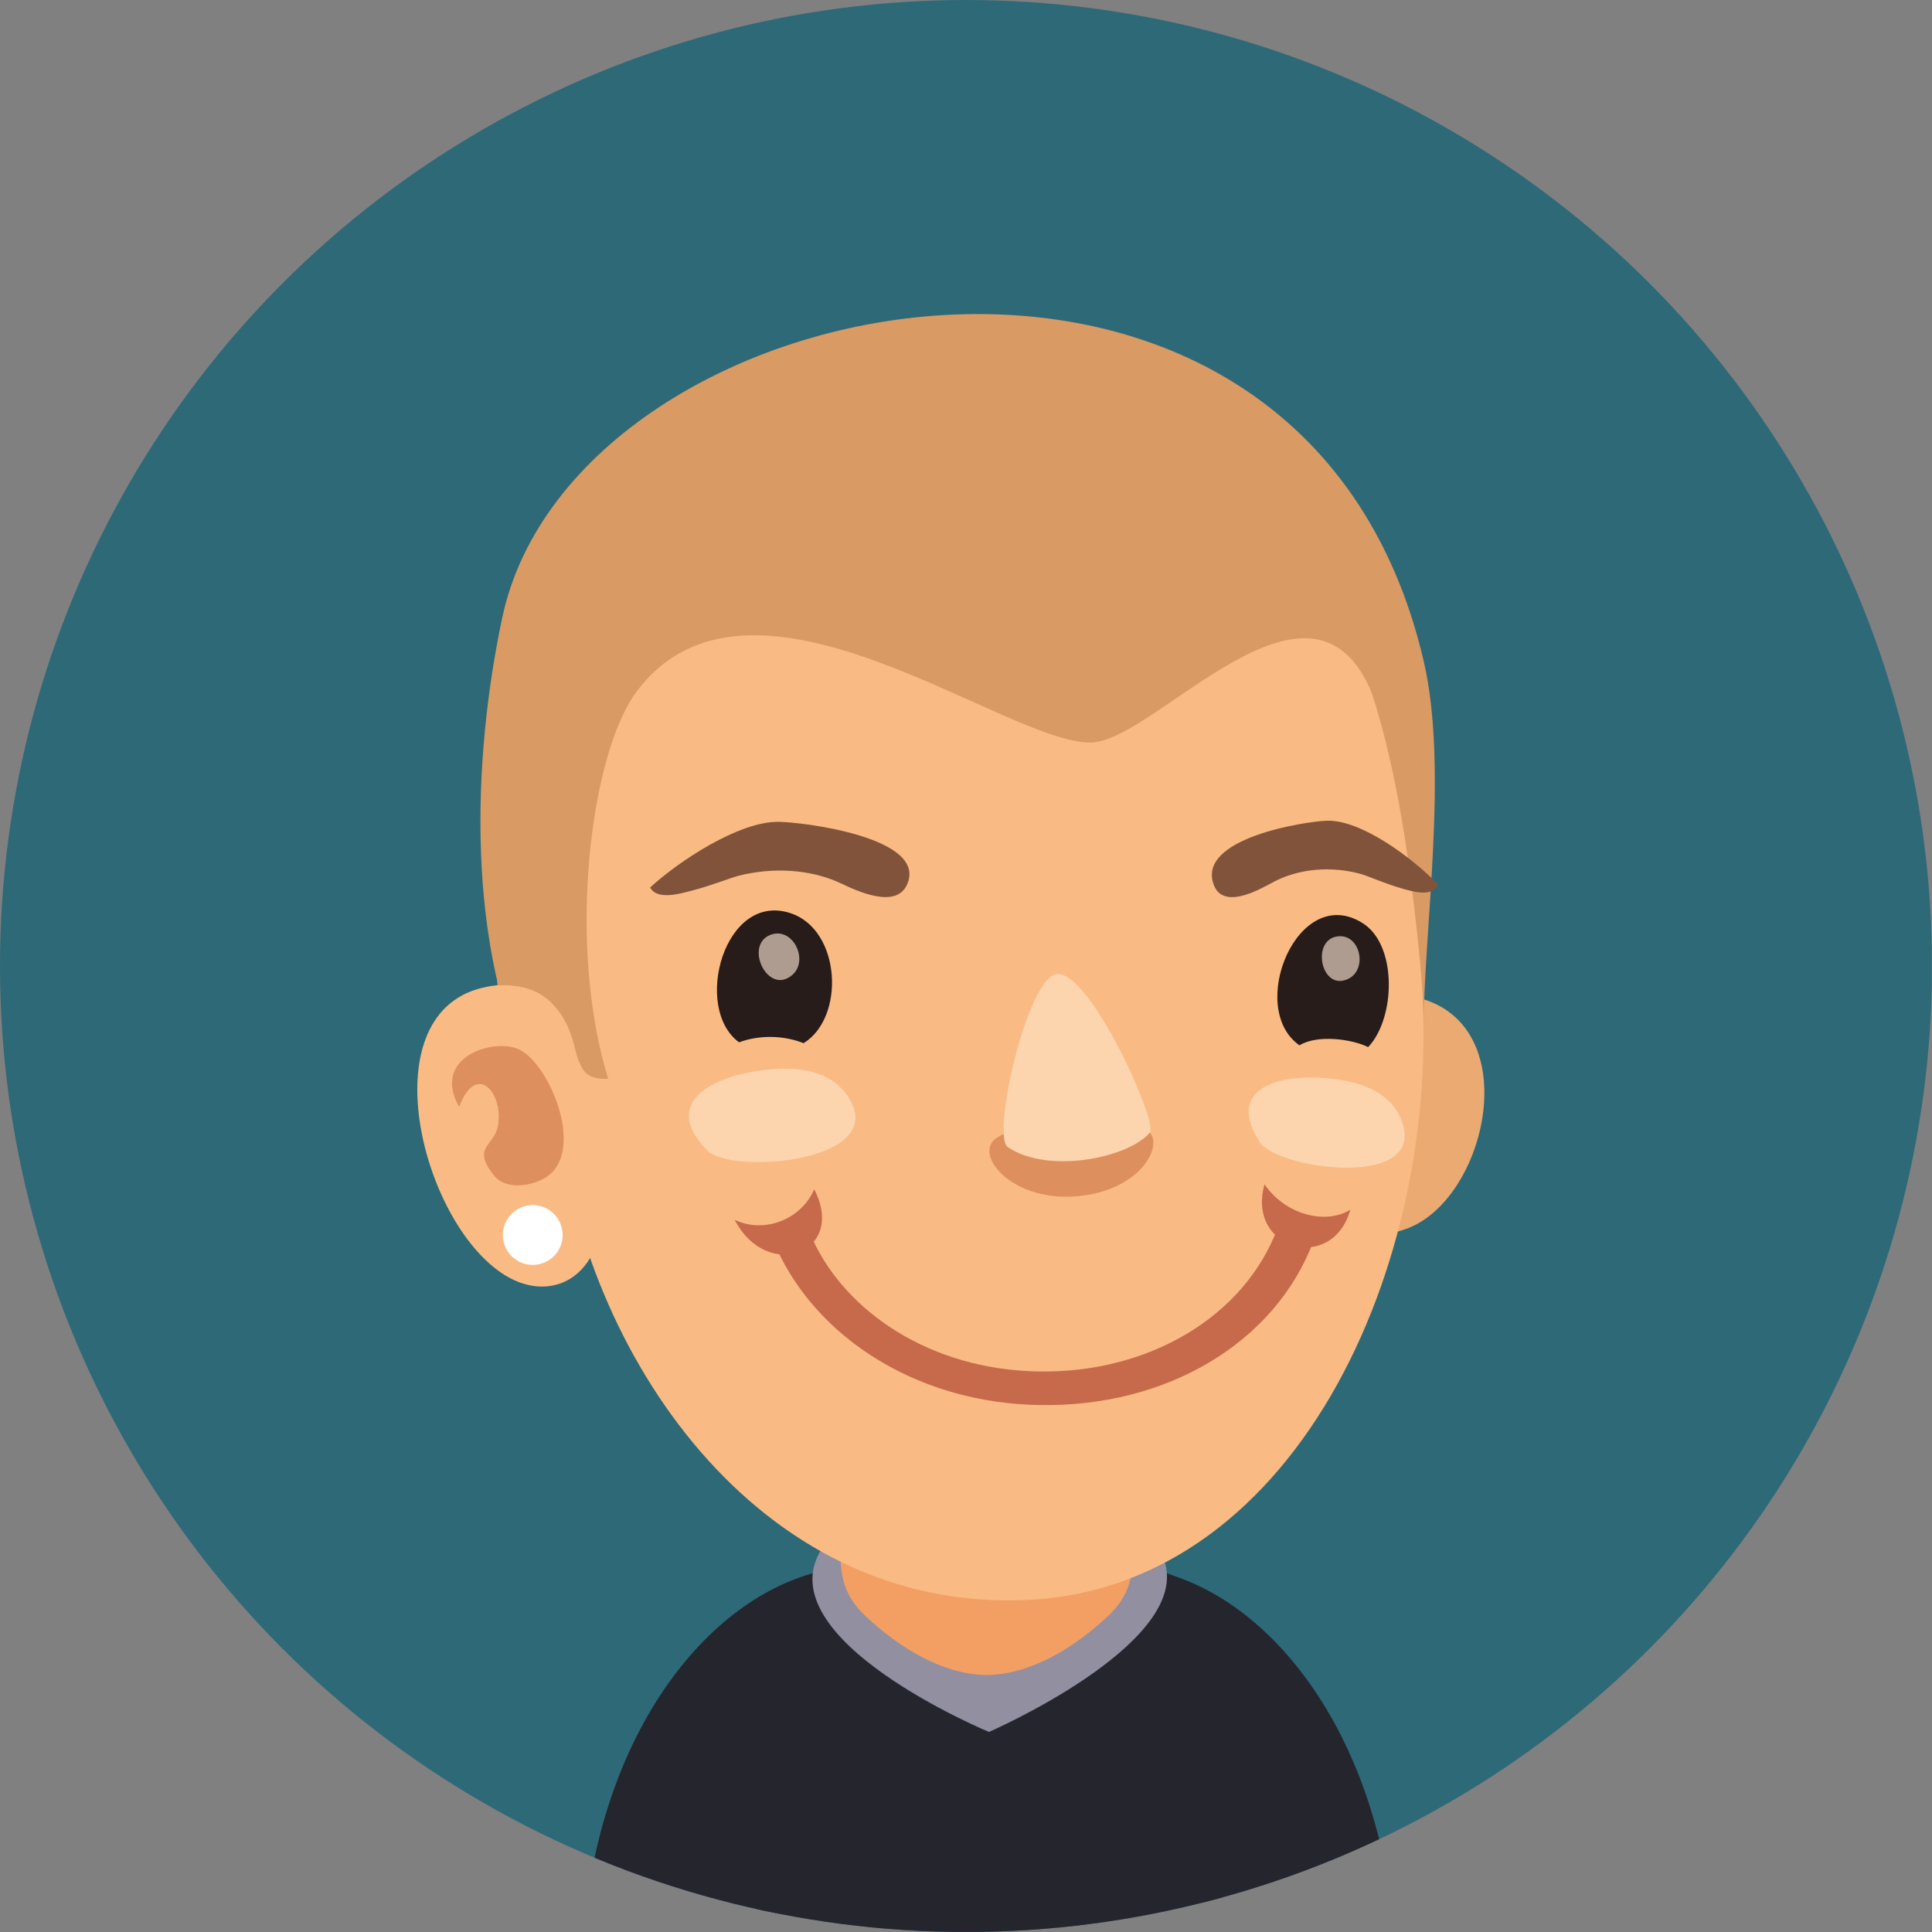 <?xml version="1.0" encoding="utf-8"?>
<!-- Generator: Adobe Illustrator 16.0.0, SVG Export Plug-In . SVG Version: 6.00 Build 0)  -->
<!DOCTYPE svg PUBLIC "-//W3C//DTD SVG 1.1//EN" "http://www.w3.org/Graphics/SVG/1.1/DTD/svg11.dtd">
<svg version="1.1" id="Ebene_1" xmlns="http://www.w3.org/2000/svg" xmlns:xlink="http://www.w3.org/1999/xlink" x="0px" y="0px"
	 width="130px" height="130px" viewBox="0 0 130 130" enable-background="new 0 0 130 130" xml:space="preserve">
<rect x="0" y="0" width="130" height="130" fill="#808080" stroke="none"/>
<g>
	<defs>
		<circle id="SVGID_1_" cx="65" cy="65" r="65"/>
	</defs>
	<clipPath id="SVGID_2_">
		<use xlink:href="#SVGID_1_"  overflow="visible"/>
	</clipPath>
	<rect x="-0.012" y="-0.002" clip-path="url(#SVGID_2_)" fill="#2E6978" width="130" height="129.996"/>
	<g clip-path="url(#SVGID_2_)">
		<g>
			<g>
				<path fill="#25252E" d="M56.075,105.563c-7.698,1.212-15.565,10.172-16.808,24.429h12.864
					c0.396-7.397,1.066-15.288,2.272-17.419L56.075,105.563z"/>
			</g>
		</g>
		<g>
			<g>
				<path fill="#25252E" d="M77.019,105.563l1.673,7.01c1.204,2.131,1.878,10.021,2.271,17.419H93.83
					C92.583,115.735,84.72,106.775,77.019,105.563z"/>
			</g>
		</g>
		<g>
			<path fill="#25252E" d="M79.203,106.121c-7.413-2.989-19.266-2.02-25.448,0.123c-3.77,1.309-3.293,13.227-2.781,23.748h31.157
				C82.672,119.532,83.062,107.68,79.203,106.121z"/>
			<path fill="#918FA0" d="M55.272,104.244c-3.764,6.063,11.274,12.295,11.274,12.295s13.299-5.794,11.872-11.275
				C76.729,98.773,58.656,98.793,55.272,104.244z"/>
			<path fill="#F39F64" d="M66.393,96.427c-3.904-0.004-9.406,1.978-9.798,7.179c-0.183,2.424,0.231,3.824,1.675,5.17
				c2.308,2.147,5.165,3.886,8.123,3.936c2.958-0.05,5.816-1.788,8.127-3.936c1.444-1.346,1.856-2.746,1.676-5.17
				C75.803,98.404,70.3,96.423,66.393,96.427z"/>
		</g>
		<g>
			<path fill="#EBAA72" d="M96.161,67.369c-3.041-1.165-4.951,0.743-5.947,4.518c-0.396,1.496-1.505,9.502-0.754,10.979
				c0.036,0.065,0.069,0.127,0.1,0.192c1.7,0.234,3.466,0.227,5.132-0.396C99.885,80.715,102.493,69.789,96.161,67.369z"/>
			<path fill="#D99A64" d="M33.792,41.575c-2.027,9.568-2.481,22.263,2.124,31.407c2.405,4.778,8.145,1.589,12.199,0.589
				c4.982-1.235,9.993-2.362,15.008-3.462c8.236-1.82,17.272-0.012,25.633,0.78c6.546,0.624,7.028,3.686,7.032-1.643
				c0.008-6.602,1.692-17.485,0.016-24.733C87.636,9.275,38.671,18.554,33.792,41.575z"/>
			<path fill="#F9BB83" d="M62.338,29.842C38.988,33.02,35.297,54.378,37.57,75.314c1.705,15.68,13.292,33.146,31.477,32.346
				c18.553-0.815,28.392-23.536,26.518-42.814C93.53,43.887,89.021,26.21,62.338,29.842z"/>
			<path fill="#F9BB83" d="M32.412,66.477c-7.652,1.886-3.962,16.239,1.789,19.459c2.285,1.281,4.867,0.654,5.942-2.192
				c1.291-1.985,0.537-7.472-0.779-12.237C38.299,67.643,36.083,65.573,32.412,66.477z"/>
			<path opacity="0.4" fill="#B64E26" d="M34.964,70.629c-1.685-0.832-5.98,0.469-4.07,3.857c1.141-3.062,2.97-0.984,2.622,1.209
				c-0.235,1.465-1.818,1.445-0.296,3.381c0.823,1.047,2.559,0.712,3.445,0.188C39.475,77.596,37.021,71.645,34.964,70.629z"/>
			<g>
				<g>
					<path fill="#271C19" d="M53.247,61.464c-4.493-1.558-6.671,6.368-3.516,8.671c1.354-0.504,3.002-0.478,4.339,0.058
						C56.883,68.467,56.588,62.623,53.247,61.464z"/>
				</g>
				<path opacity="0.4" fill="#B64E26" d="M72.19,76.487c-2.428,0.089-3.413-1-5.09,0.054c-1.678,1.043,0.825,4.225,5.12,3.971
					c4.276-0.246,6.071-3.232,5.153-4.305C76.311,74.956,74.883,76.398,72.19,76.487z"/>
				<path fill="#FCD4AE" d="M71.074,65.546c-1.968,0.312-4.366,10.879-3.271,11.633c2.688,1.847,8.125,0.75,9.571-0.973
					C77.941,75.525,73.298,65.2,71.074,65.546z"/>
				<g>
					<path fill="#271C19" d="M91.706,62.126c-4.366-2.782-7.861,5.698-4.267,8.213c1.182-0.734,3.505-0.436,4.621,0.119
						C93.896,68.535,94.047,63.619,91.706,62.126z"/>
				</g>
				<path opacity="0.7" fill="#E7D3C4" d="M51.795,62.922c-1.724,0.731-0.129,4.07,1.502,2.693
					C54.479,64.623,53.328,62.276,51.795,62.922z"/>
				<path opacity="0.7" fill="#E7D3C4" d="M89.944,63.015c-1.756,0.304-1.014,3.762,0.804,2.835
					C92.061,65.185,91.508,62.75,89.944,63.015z"/>
				<path fill="#81533B" d="M52.358,55.298c-2.66-0.012-6.678,2.643-8.611,4.417c0.456,0.885,2.06,0.412,2.814,0.211
					c1.285-0.331,2.616-0.866,3.131-0.997c2.252-0.577,4.817-0.465,6.875,0.504c1.096,0.52,3.682,1.731,4.445,0.131
					C62.54,56.352,53.998,55.309,52.358,55.298z"/>
				<path fill="#81533B" d="M81.69,59.583c0.643,1.592,2.922,0.35,3.886-0.177c1.813-1,4.057-1.139,6.011-0.592
					c0.452,0.127,1.608,0.646,2.722,0.962c0.656,0.188,2.051,0.638,2.464-0.247c-1.661-1.747-5.132-4.354-7.455-4.305
					C87.886,55.255,80.407,56.402,81.69,59.583z"/>
				<path fill="#FCD4AE" d="M93.896,74.609c-1.22-1.746-3.82-2.088-5.679-2.104c-2.428-0.02-5.651,0.861-3.474,4.32
					c1.162,1.839,10.825,3.178,9.683-1.07C94.307,75.318,94.126,74.941,93.896,74.609z"/>
				<path fill="#FCD4AE" d="M56.471,73.086c-1.645-1.516-4.388-1.28-6.298-0.881c-2.489,0.523-5.594,2.15-2.585,5.205
					c1.6,1.624,11.809,0.827,9.683-3.266C57.052,73.725,56.783,73.375,56.471,73.086z"/>
				<g opacity="0.5">
					<path fill="#941914" d="M49.435,82.073c2.16,4.221,7.571,2.262,5.355-2.047C53.855,82.15,51.318,83.004,49.435,82.073z"/>
					<path fill="#941914" d="M85.086,79.688c-1.243,4.42,4.57,6.024,5.774,1.708C89.198,82.431,86.486,81.742,85.086,79.688z"/>
					<g>
						<path fill="#941914" d="M87.576,81.988c-0.671-0.23-1.395,0.058-1.609,0.639c-2.212,5.952-8.672,9.803-16.139,9.656
							c-7.183-0.139-12.882-3.955-15.169-8.929c-0.273-0.593-1.021-0.904-1.672-0.704c-0.654,0.204-0.963,0.847-0.69,1.438
							c2.624,5.705,8.981,10.072,16.964,10.434c0.225,0.008,0.448,0.016,0.675,0.02c8.587,0.165,15.914-4.221,18.466-11.088
							C88.617,82.873,88.248,82.216,87.576,81.988z"/>
					</g>
				</g>
			</g>
			<path fill="#D99A64" d="M64.623,25.745c-18.941-0.154-32.408,13.441-31.154,40.552c0.789-0.023,2.411-0.023,3.589,1.135
				c1.57,1.543,1.512,3.231,1.943,4.082c0.2,0.434,0.427,1.15,1.924,1.076c-2.816-9.109-1.193-21.893,1.904-26.044
				c7.679-10.298,24.925,3.624,30.642,3.413c4.314-0.158,14.699-13.134,18.813-3.389C95.088,53.212,95.013,25.999,64.623,25.745z"/>
			<path fill="#FFFFFF" d="M35.847,81.089c-1.112,0-2.012,0.899-2.012,2.012c0,1.115,0.9,2.012,2.012,2.012
				c1.11,0,2.012-0.896,2.012-2.012C37.859,81.988,36.957,81.089,35.847,81.089z"/>
		</g>
	</g>
</g>
</svg>
